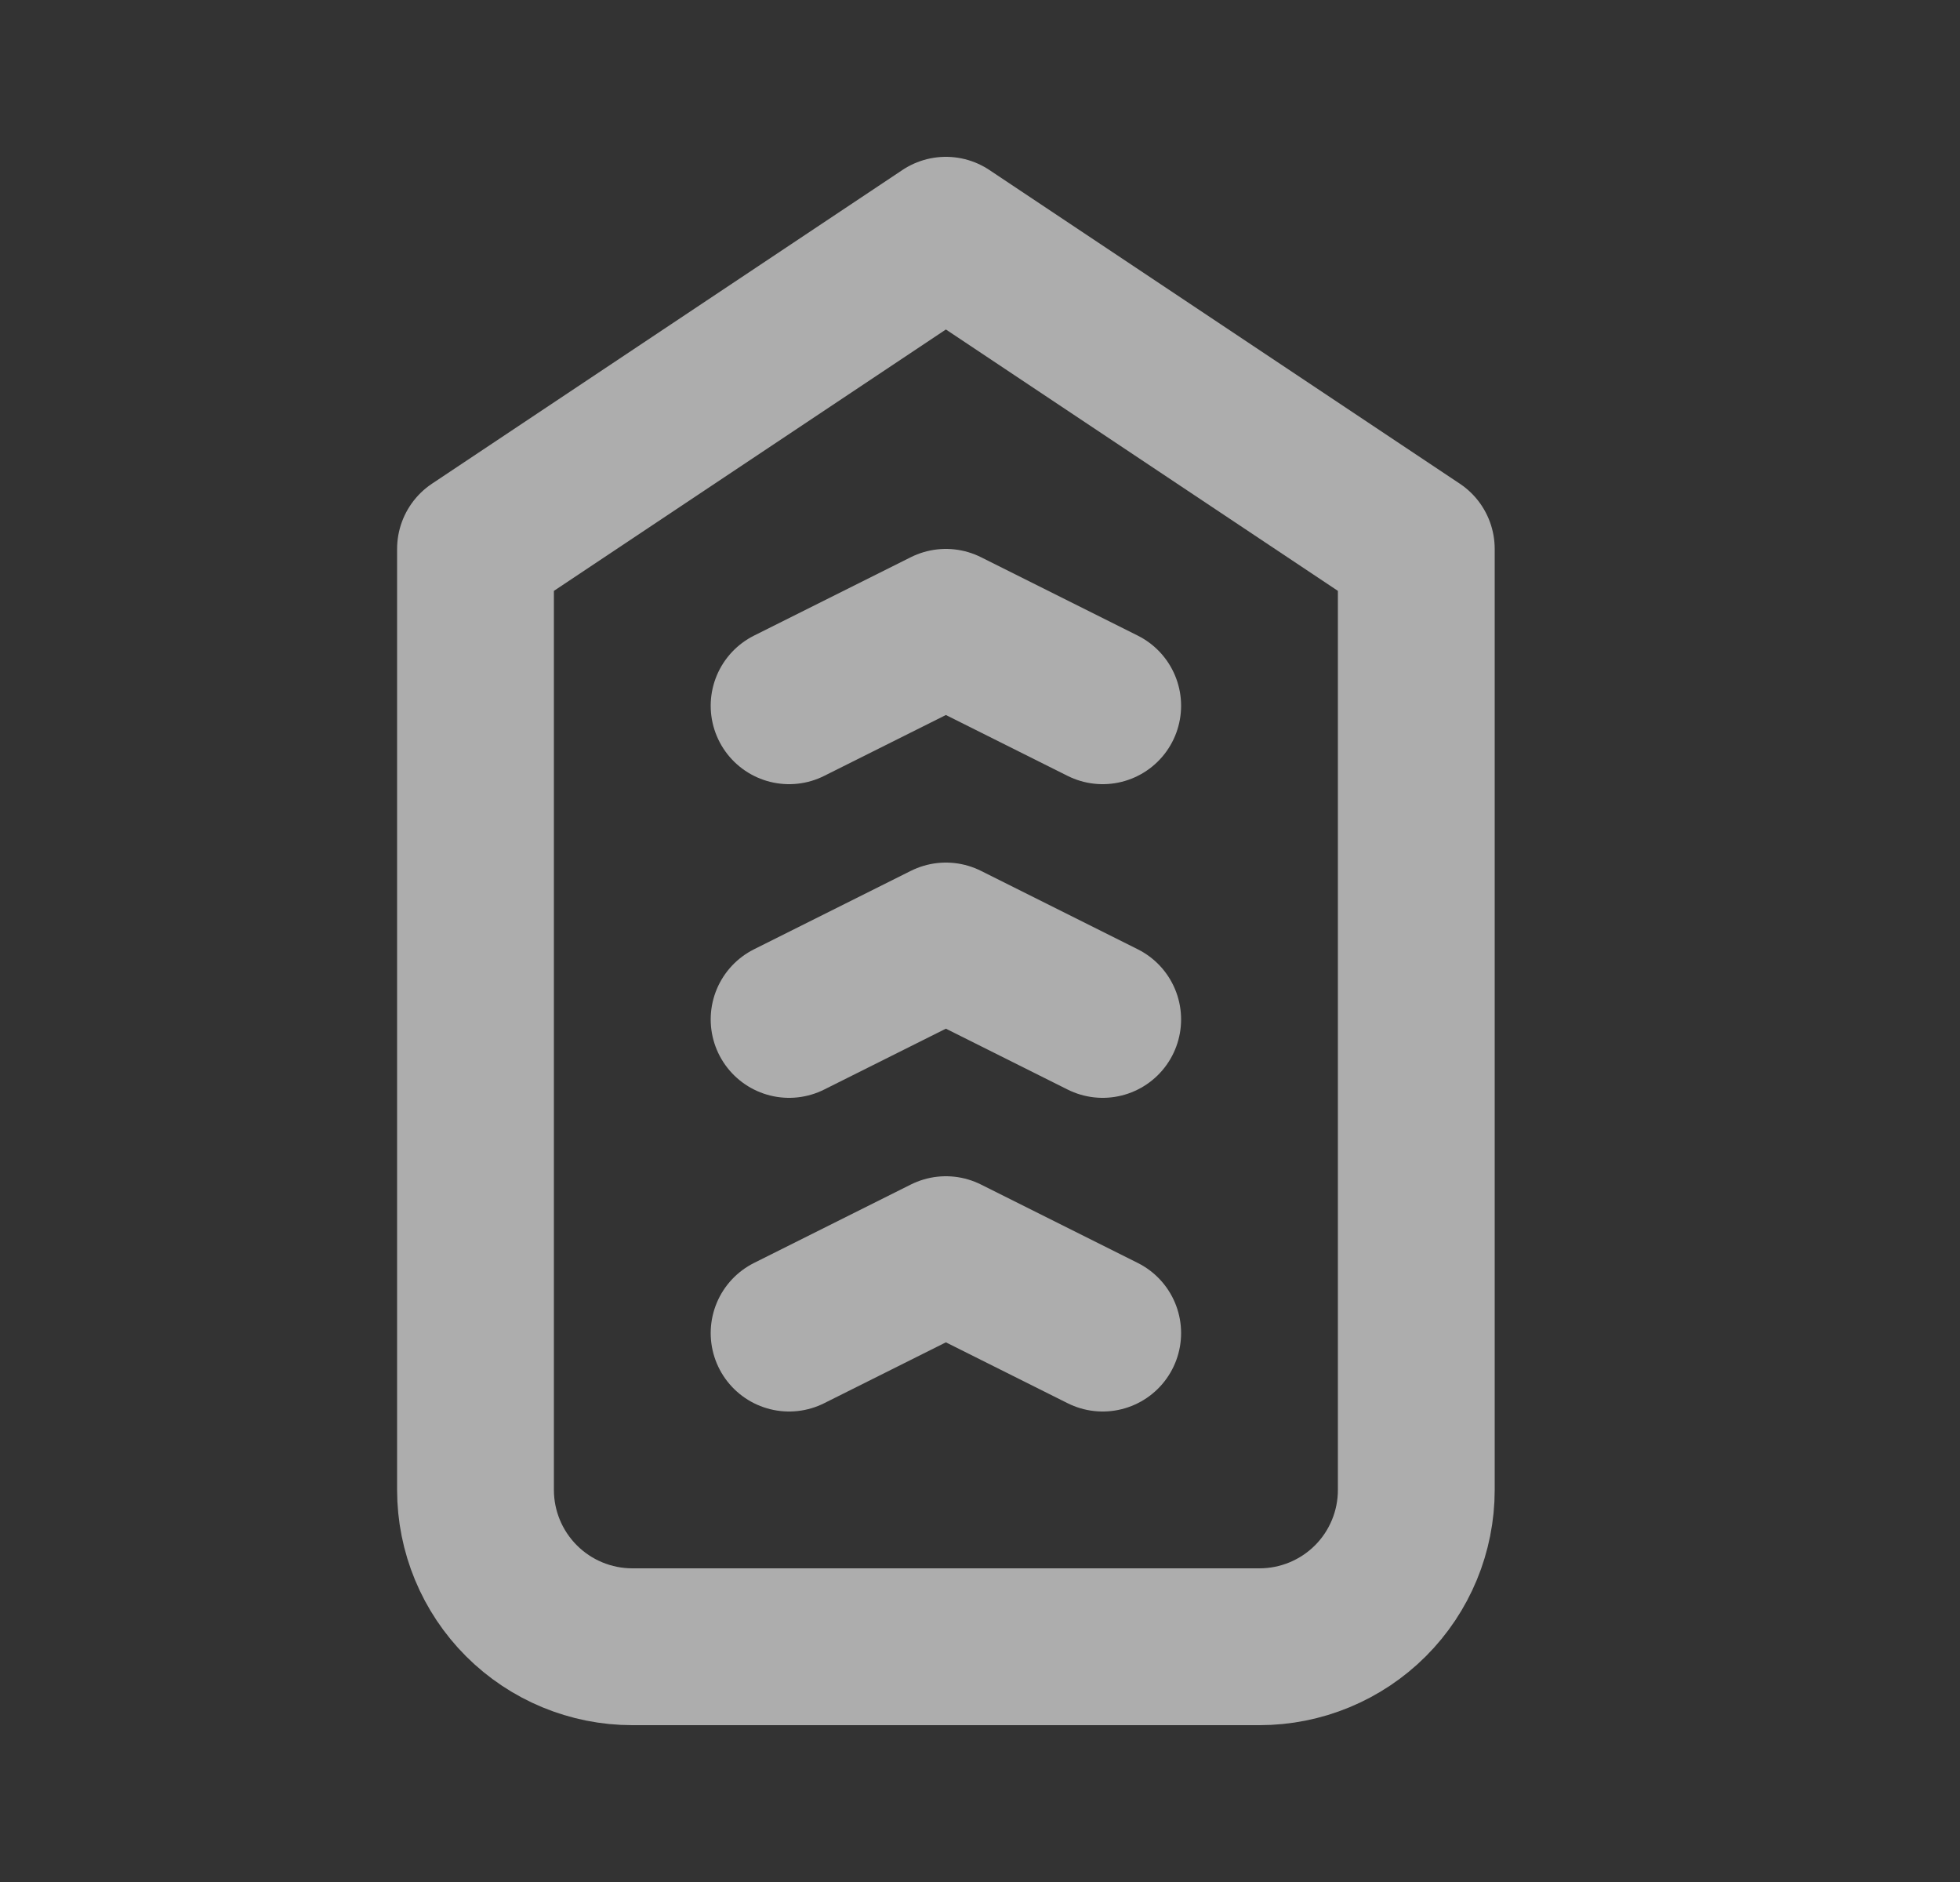 <svg width="25" height="24" viewBox="0 0 25 24" fill="none" xmlns="http://www.w3.org/2000/svg">
<rect x="0" y="0" width="25" height="24" fill="#333333" stroke="none"/>
<g opacity="0.6">
<path d="M18.065 7V19C18.065 19.53 17.855 20.039 17.48 20.414C17.105 20.789 16.596 21 16.065 21H8.065C7.535 21 7.026 20.789 6.651 20.414C6.276 20.039 6.065 19.53 6.065 19V7L12.065 3L18.065 7Z" stroke="white" stroke-width="2" stroke-linecap="round" stroke-linejoin="round"/>
<path d="M10.065 13L12.065 12L14.065 13M10.065 17L12.065 16L14.065 17M10.065 9L12.065 8L14.065 9" stroke="white" stroke-width="2" stroke-linecap="round" stroke-linejoin="round"/>
</g>
</svg>

